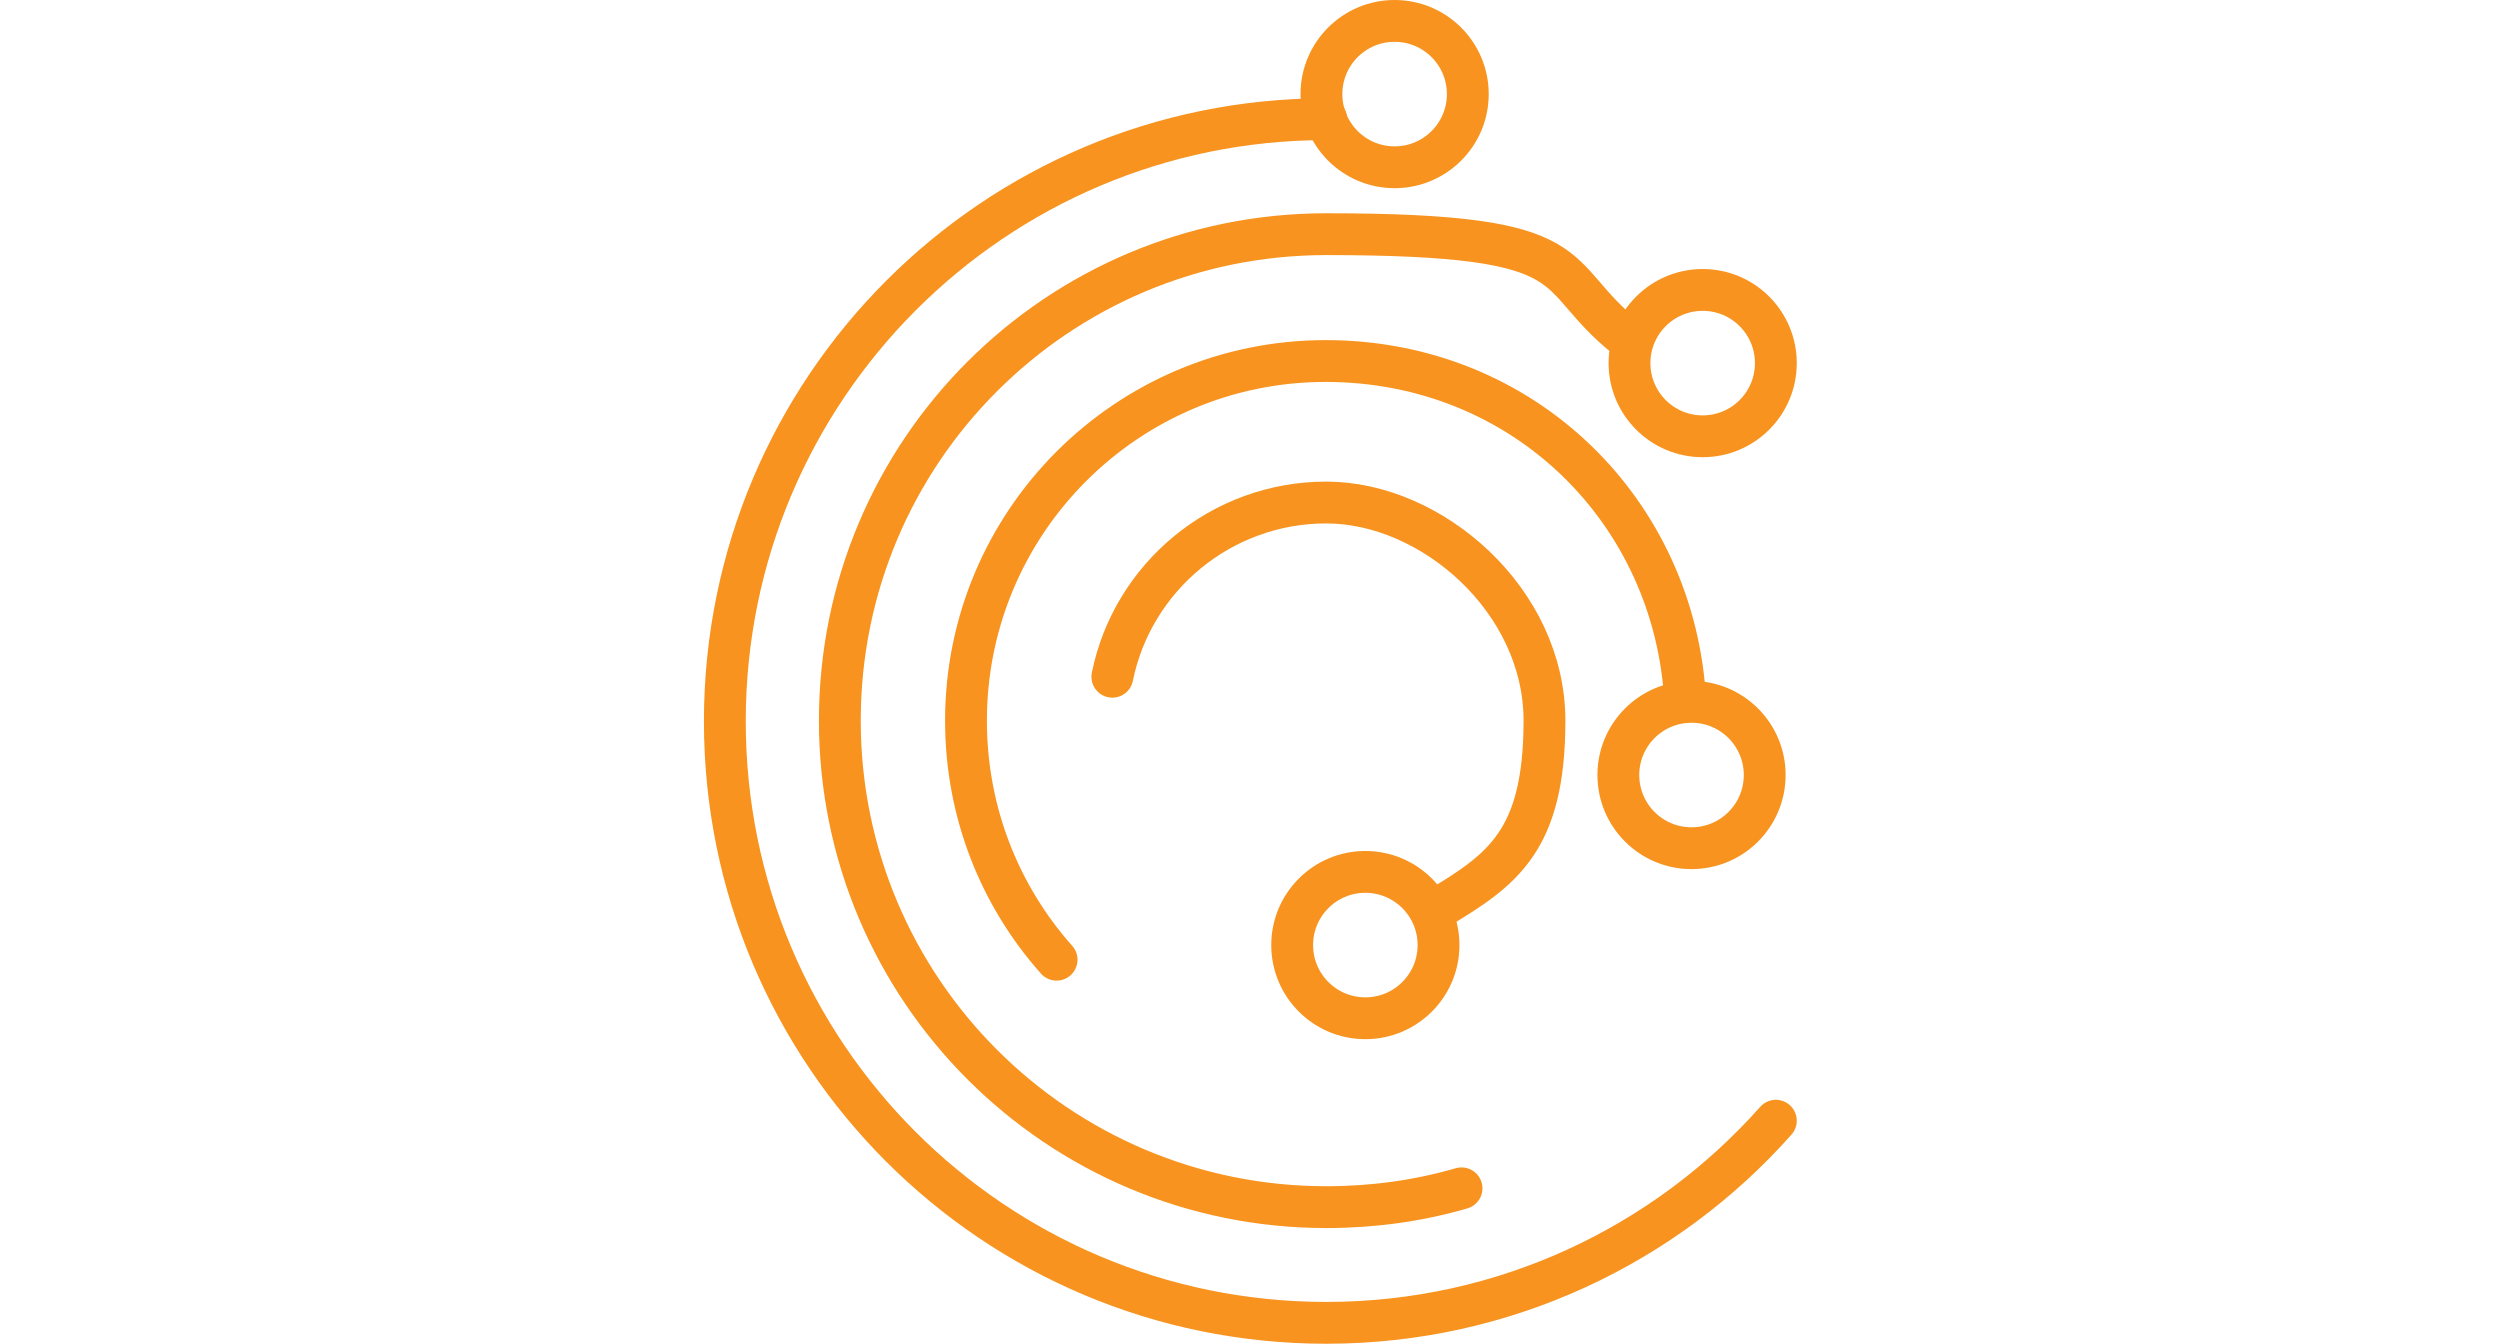 <?xml version="1.0" encoding="UTF-8"?> <svg xmlns="http://www.w3.org/2000/svg" id="Ebene_1" data-name="Ebene 1" version="1.1" viewBox="0 0 358.7 192.8"><defs><style> .cls-1 { fill: none; stroke: #f7931e; stroke-linecap: round; stroke-linejoin: round; stroke-width: 6px; } </style></defs><path class="cls-1" d="M209.7,170.5c-6.2,1.8-12.7,2.7-19.4,2.7-38.5,0-69.8-31.2-69.8-69.8s31.2-69.8,69.8-69.8,31.3,5.6,43.1,14.9"></path><path class="cls-1" d="M159.6,97.1c2.9-14.3,15.6-25,30.7-25s31.3,14,31.3,31.3-6.1,21.4-15.2,26.9"></path><path class="cls-1" d="M254.8,160.8c-15.8,17.8-38.9,29-64.5,29-47.7,0-86.3-38.6-86.3-86.3S142.6,17.1,190.3,17.1"></path><path class="cls-1" d="M151.6,137.7c-8.1-9.1-13-21.1-13-34.3,0-28.5,23.1-51.6,51.6-51.6s50.2,21.7,51.6,48.9"></path><path class="cls-1" d="M242.7,100.7c5.8,0,10.5,4.7,10.5,10.5s-4.7,10.5-10.5,10.5-10.5-4.7-10.5-10.5,4.7-10.5,10.5-10.5"></path><circle class="cls-1" cx="195.9" cy="135.6" r="10.5"></circle><circle class="cls-1" cx="200.1" cy="13.5" r="10.5"></circle><circle class="cls-1" cx="244.3" cy="52.1" r="10.5"></circle></svg> 